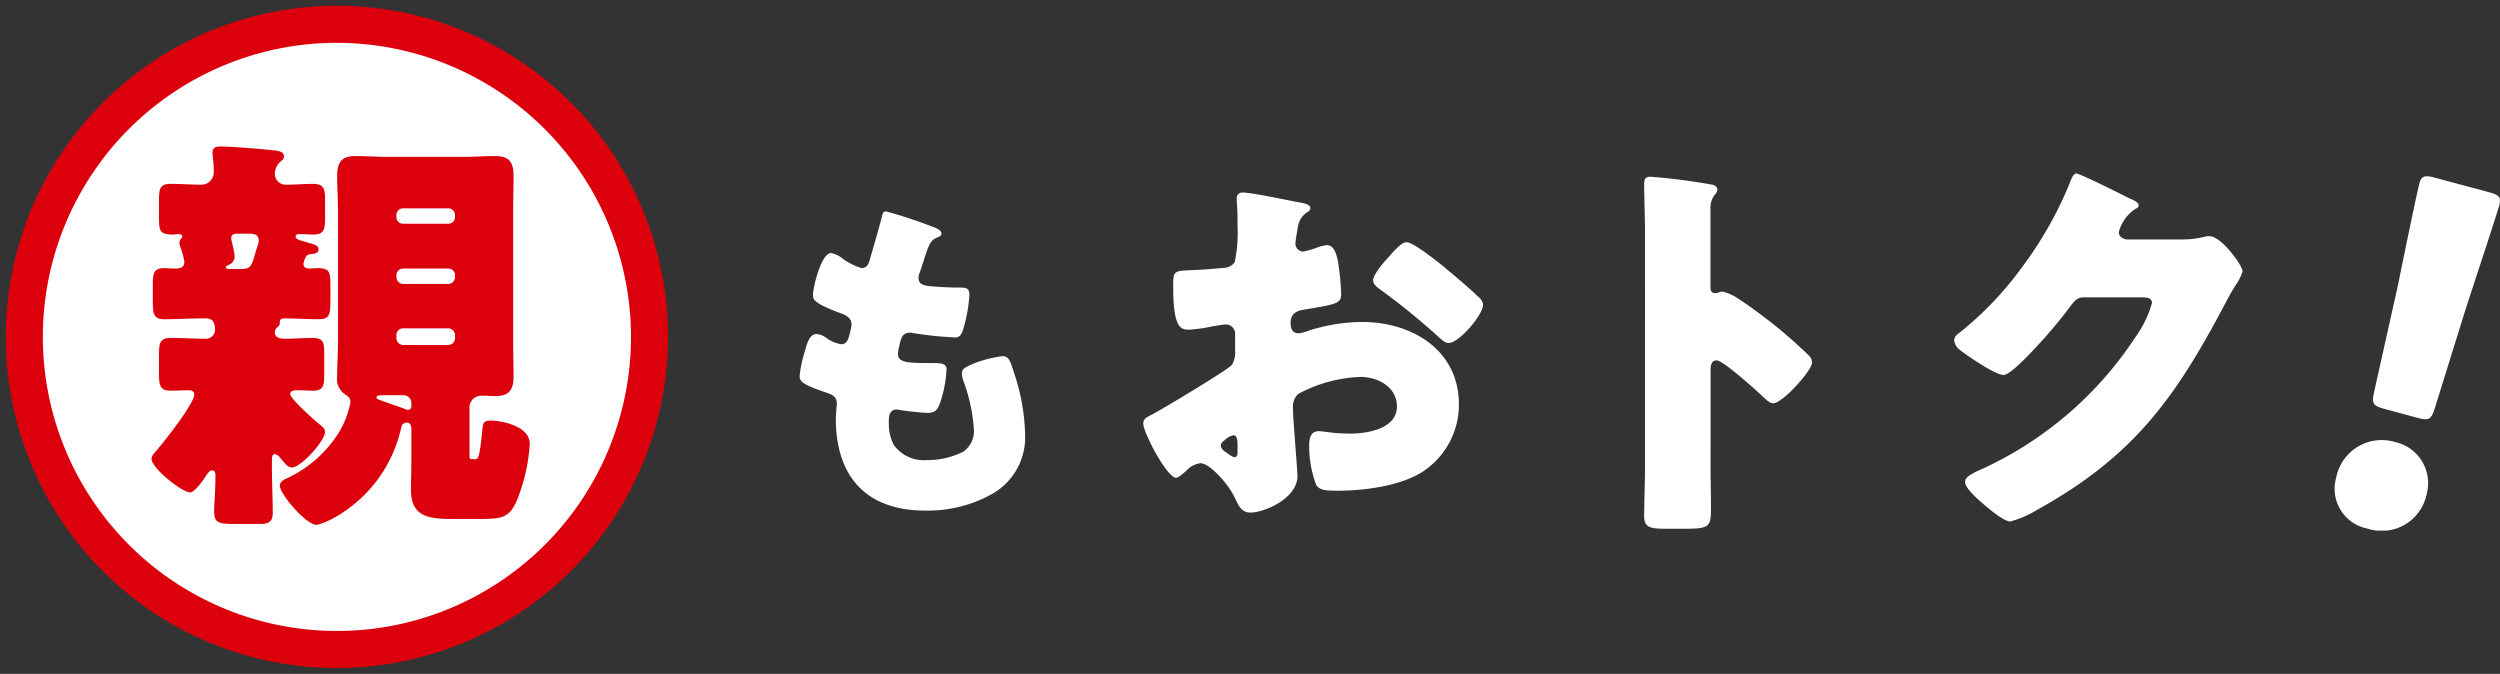 <svg xmlns="http://www.w3.org/2000/svg" xmlns:xlink="http://www.w3.org/1999/xlink" width="194.412" height="52.402" viewBox="0 0 194.412 52.402"><rect x="0" y="0" width="194.412" height="52.402" fill="#333333" stroke="none"/><defs><clipPath id="a"><rect width="105.505" height="27.771" fill="none"/></clipPath><clipPath id="b"><rect width="17.534" height="23.273" fill="none"/></clipPath></defs><g transform="translate(-4.411 -2.412)"><g transform="translate(93.318 15.904)"><g transform="translate(0 0)" clip-path="url(#a)"><path d="M11.988,24.515c0,1.73-2.58,2.832-3.65,2.832-.692,0-.912-.5-1.259-1.227-.5-1.038-1.919-2.612-2.643-2.612a1.788,1.788,0,0,0-1.069.566c-.252.22-.63.567-.819.567C1.856,24.641,0,21.148,0,20.425c0-.378.283-.5.661-.692.786-.409,5.884-3.461,6.229-3.87a1.892,1.892,0,0,0,.252-1.132V13.5a.729.729,0,0,0-.724-.787c-.126,0-.881.126-1.07.158a11.879,11.879,0,0,1-1.762.252c-.63,0-1.259-.032-1.259-3.3,0-1.2,0-1.258,1.227-1.321q1.37-.047,2.738-.188a1.027,1.027,0,0,0,.817-.441,11.066,11.066,0,0,0,.22-2.832V4.5c0-.661-.063-1.353-.063-1.542a.44.44,0,0,1,.472-.5c.692,0,3.775.661,4.657.819.283.063.6.157.6.408,0,.158-.189.284-.315.346a1.663,1.663,0,0,0-.661,1.133c-.126.692-.188,1.164-.188,1.259a.626.626,0,0,0,.6.629,7,7,0,0,0,1.007-.283,3.385,3.385,0,0,1,.849-.22c.535,0,.818.692.944,1.919a18.408,18.408,0,0,1,.158,1.856c0,.787-.346.819-2.989,1.259-.535.094-.944.346-.944,1.007,0,.44.126.818.629.818a3.061,3.061,0,0,0,.724-.189,13.771,13.771,0,0,1,4.216-.692c3.87,0,7.52,2.171,7.52,6.418a6.231,6.231,0,0,1-2.549,5.035c-1.667,1.258-4.751,1.667-6.8,1.667-.849,0-1.51,0-1.761-.472a8.752,8.752,0,0,1-.535-2.957c0-.567.063-1.2.755-1.2.188,0,.881.094,1.1.126.377.032.975.063,1.321.063,1.353,0,3.65-.378,3.65-2.108,0-1.542-1.51-2.3-2.832-2.3a11.026,11.026,0,0,0-4.845,1.321,1.355,1.355,0,0,0-.41,1.07c0,.378.063,1.353.1,1.73.031.629.251,3.209.251,3.587M7.331,22.124c0-.378-.031-.787-.314-.787a1.4,1.4,0,0,0-.724.409c-.126.094-.252.189-.252.378,0,.252.094.346.66.724a.979.979,0,0,0,.378.189c.221,0,.251-.189.251-.378ZM23.5,8.342c.724.6,1.856,1.542,2.517,2.2a.935.935,0,0,1,.408.629c0,.818-1.887,2.989-2.674,2.989-.283,0-.5-.22-.755-.441A54.159,54.159,0,0,0,18.564,10.1c-.346-.251-.692-.472-.692-.818,0-.44.881-1.479,1.2-1.794.064-.063.126-.157.189-.22.408-.44.849-.944,1.227-.944.535,0,2.548,1.636,3.021,2.014" transform="translate(0 -0.979)" fill="#fff"/><path d="M69.925,23.01c0,1.039.031,2.077.031,3.146,0,1.51-.094,1.637-2.139,1.637H66.4c-1.259,0-1.637-.158-1.637-.976,0-1.259.063-2.486.063-3.745V4.918c0-1.29-.063-2.926-.063-3.9,0-.409.063-.6.5-.6a46.735,46.735,0,0,1,4.845.629c.189.063.346.189.346.378a.548.548,0,0,1-.189.378,1.638,1.638,0,0,0-.346,1.133v6.1c0,.158.031.44.377.44.189,0,.378-.126.535-.126a3.252,3.252,0,0,1,1.164.5c1.007.63,2.3,1.637,2.706,1.951A37.356,37.356,0,0,1,77.6,14.357a.806.806,0,0,1,.22.5c0,.629-2.3,3.178-3.021,3.178-.283,0-.6-.315-.786-.5C73.48,17.032,70.9,14.7,70.4,14.7c-.44,0-.472.441-.472.755Z" transform="translate(-25.81 -0.166)" fill="#fff"/><path d="M122.583,5.129a6.675,6.675,0,0,0,1.762-.22,1.3,1.3,0,0,1,.346-.031c.944,0,2.58,2.3,2.58,2.737a4.1,4.1,0,0,1-.566,1.1c-.315.5-.6,1.038-.881,1.573-3.9,7.363-7.142,11.768-14.568,15.89a8.05,8.05,0,0,1-2.045.881c-.567,0-1.92-1.2-2.423-1.636-.378-.346-1.1-1.007-1.1-1.448,0-.346.441-.566.849-.786.1-.032.189-.094.283-.126A28.428,28.428,0,0,0,118.964,12.68a8.311,8.311,0,0,0,1.259-2.612c0-.409-.44-.44-.818-.44h-4.5c-.535,0-.787.377-1.07.755a38.16,38.16,0,0,1-2.769,3.273c-.409.44-1.888,2.014-2.391,2.014-.629,0-2.895-1.542-3.43-1.982a1.131,1.131,0,0,1-.409-.724.674.674,0,0,1,.315-.5,26.242,26.242,0,0,0,5-5.223A29.632,29.632,0,0,0,113.773.881c.157-.409.315-.881.566-.881.283,0,3.556,1.636,4.091,1.919.378.158.755.315.755.566,0,.158-.158.221-.283.284a3.113,3.113,0,0,0-1.259,1.793c0,.346.283.5.6.567Z" transform="translate(-41.781 0)" fill="#fff"/><path d="M161.173,25.124a3.558,3.558,0,0,1-4.6,2.626,3.148,3.148,0,0,1-2.426-3.947,3.607,3.607,0,0,1,4.6-2.775,3.272,3.272,0,0,1,2.425,4.1m-3.267-6.682c-.909-.244-1.011-.421-.8-1.339l1.87-8.377c.441-2.2,1.453-7.1,1.641-7.8.159-.594.407-.678,1.175-.472l4.264,1.142c.769.206.941.4.782,1-.188.7-1.75,5.413-2.592,8l-2.422,7.78c-.279.9-.456,1-1.365.758Z" transform="translate(-61.384 -0.14)" fill="#fff"/></g></g><g transform="translate(66.595 18.85)"><g transform="translate(0 0)" clip-path="url(#b)"><path d="M10.6,1.3c.238.106.425.239.425.425,0,.159-.107.212-.239.265-.425.186-.638.292-.956,1.275L9.352,4.729a1.11,1.11,0,0,0-.107.425c0,.531.372.638,1.222.69q.956.08,1.913.08c.505,0,.823,0,.823.584a12.23,12.23,0,0,1-.4,2.365c-.186.69-.319.93-.717.93a28.253,28.253,0,0,1-3.295-.346.524.524,0,0,0-.213-.026c-.611,0-.717.5-.823,1.009l-.053.213a2.357,2.357,0,0,0-.053.425c0,.691.717.717,2.631.717.717,0,1.142.026,1.142.478a9.4,9.4,0,0,1-.478,2.55c-.186.558-.372.85-1.01.85a21.467,21.467,0,0,1-2.2-.239.449.449,0,0,0-.186-.027c-.558,0-.611.532-.611.85v.159a3.621,3.621,0,0,0,.371,1.727,2.853,2.853,0,0,0,2.524,1.2A6.294,6.294,0,0,0,12.7,18.7a1.922,1.922,0,0,0,.85-1.727,13.108,13.108,0,0,0-.8-3.746,1.814,1.814,0,0,1-.133-.611c0-.345.186-.478.957-.8a9.41,9.41,0,0,1,2.231-.558c.479,0,.611.478.877,1.328a15.942,15.942,0,0,1,.85,4.729,5.064,5.064,0,0,1-2.365,4.543,10.2,10.2,0,0,1-5.419,1.408c-4.57,0-6.934-2.656-6.934-7.146,0-.319.08-1.116.08-1.169,0-.584-.425-.717-.8-.85C.346,13.5,0,13.284,0,12.806A8.77,8.77,0,0,1,.372,11c.186-.691.372-1.462.956-1.462a1.5,1.5,0,0,1,.771.319,2.693,2.693,0,0,0,1.142.478c.213,0,.479-.106.611-.664a6.421,6.421,0,0,0,.186-.85c0-.478-.318-.691-.717-.85-2.178-.8-2.284-1.089-2.284-1.488,0-.558.637-3.242,1.408-3.242a2.112,2.112,0,0,1,.956.478,5.165,5.165,0,0,0,1.408.691c.425,0,.559-.319.665-.717.212-.744.611-2.072.877-3.108C6.456.16,6.482,0,6.721,0A36.943,36.943,0,0,1,10.6,1.3" transform="translate(0 0)" fill="#fff"/></g></g><g transform="translate(0 0)"><path d="M54.02,29.71A24.31,24.31,0,1,1,29.71,5.4,24.31,24.31,0,0,1,54.02,29.71" transform="translate(0.902 -1.098)" fill="#fff"/><path d="M29.71,54.47A24.766,24.766,0,0,1,20.072,6.9,24.766,24.766,0,0,1,39.348,52.524,24.606,24.606,0,0,1,29.71,54.47Zm0-48.62A23.86,23.86,0,1,0,53.57,29.71,23.887,23.887,0,0,0,29.71,5.85Z" transform="translate(0.902 -1.098)" fill="rgba(0,0,0,0)"/><path d="M25.751,51.5A25.751,25.751,0,1,1,51.5,25.752,25.78,25.78,0,0,1,25.751,51.5m0-48.62A22.869,22.869,0,1,0,48.62,25.752,22.894,22.894,0,0,0,25.751,2.883" transform="translate(4.861 2.861)" fill="#dc000c"/><path d="M25.751,51.953a26.2,26.2,0,1,1,26.2-26.2A26.231,26.231,0,0,1,25.751,51.953Zm0-51.5a25.3,25.3,0,1,0,25.3,25.3A25.329,25.329,0,0,0,25.751.451Zm0,48.62A23.319,23.319,0,1,1,49.07,25.752,23.345,23.345,0,0,1,25.751,49.071Zm0-45.738A22.419,22.419,0,1,0,48.17,25.752,22.444,22.444,0,0,0,25.751,3.333Z" transform="translate(4.861 2.861)" fill="rgba(0,0,0,0)"/><path d="M54.266,50.111c0,.291.226.387.452.387s.42-.032.646-.032c.936,0,1,.291,1,1.324V53.05c0,1-.065,1.388-.9,1.388-.9,0-1.841-.065-2.745-.065a.264.264,0,0,0-.291.258v.1c0,.194-.1.258-.226.355a.6.6,0,0,0-.162.387c0,.42.485.484.808.484.71,0,1.389-.065,2.1-.065.872,0,.936.323.936,1.259v1.582c0,.872-.065,1.259-.872,1.259-.419,0-.839-.032-1.259-.032-.194,0-.517.032-.517.291,0,.355,1.808,1.97,2.163,2.261.194.161.549.387.549.678,0,.71-1.873,2.777-2.583,2.777-.29,0-.517-.291-.872-.711-.1-.129-.258-.323-.452-.323-.226,0-.226.259-.226.549v.323c0,1.259.065,2.486.065,3.714,0,.678-.355.84-.937.84H48.809c-1.26,0-1.486-.161-1.486-1.066,0-.485.1-1.421.1-2.648,0-.194,0-.452-.259-.452-.194,0-.355.258-.452.387-.194.323-.9,1.324-1.26,1.324-.614,0-3-1.873-3-2.615a.758.758,0,0,1,.226-.452c.581-.646,3.1-3.811,3.1-4.553,0-.226-.194-.323-.42-.323-.452,0-.9.032-1.388.032-.872,0-.937-.387-.937-1.421v-1.26c0-1.066.065-1.421.969-1.421.872,0,1.744.065,2.648.065a.717.717,0,0,0,.743-.646c0-.743-.258-.936-.743-.936h-.226c-1,0-1.97.065-2.971.065-.84,0-.9-.42-.9-1.388V51.79c0-.9.065-1.324.872-1.324.291,0,.581.032.872.032.42,0,.711-.1.711-.549a6.538,6.538,0,0,0-.291-1.066,1.7,1.7,0,0,1-.1-.387.637.637,0,0,1,.194-.387.2.2,0,0,0,.032-.129c0-.129-.194-.162-.291-.162-.064,0-.226.032-.419.032-1.034,0-1.1-.258-1.1-1.356V45.267c0-1,.065-1.356.937-1.356.775,0,1.55.065,2.325.065a.973.973,0,0,0,1-.936c0-1-.1-1.195-.1-1.55,0-.42.291-.484.646-.484.775,0,2.745.161,3.714.258.743.065,1.195.1,1.195.517a.351.351,0,0,1-.129.291,1.29,1.29,0,0,0-.581,1.066.855.855,0,0,0,.84.84c.71,0,1.421-.065,2.1-.065.9,0,.969.355.969,1.356v1.227c0,.937-.065,1.356-.9,1.356-.355,0-.71-.032-1.066-.032-.129,0-.323,0-.323.194,0,.226.355.291,1.13.517.323.1.646.161.646.484,0,.291-.291.323-.517.355-.323.032-.42.1-.484.258a1.423,1.423,0,0,0-.162.484m-5.005-2.325c-.355,0-.614,0-.614.355,0,.226.259.969.259,1.453a.694.694,0,0,1-.452.613c-.1.032-.226.1-.226.194,0,.129.161.129.419.129h.775c.743,0,.807-.258,1.066-1.13.064-.258.161-.517.258-.84a.709.709,0,0,0,.032-.258c0-.485-.387-.517-.808-.517Zm6.006,22.637c-.807,0-2.842-2.389-2.842-3.035,0-.291.258-.452.549-.581a9.456,9.456,0,0,0,4.133-3.714,7.242,7.242,0,0,0,.808-2.2c0-.323-.162-.452-.42-.614a1.439,1.439,0,0,1-.614-1.388c0-.9.065-1.808.065-2.713V46.01c0-.9-.065-1.808-.065-2.713,0-1.066.355-1.55,1.421-1.55.84,0,1.679.065,2.519.065H66.7c.807,0,1.647-.065,2.454-.065,1.1,0,1.453.452,1.453,1.55,0,.9-.032,1.808-.032,2.713V56.182c0,.9.032,1.808.032,2.713,0,1-.323,1.518-1.388,1.518-.355,0-.743-.032-1.1-.032a.926.926,0,0,0-.936,1.034v3.649c0,.226.032.259.291.259h.162c.291,0,.355-.484.549-2.357.065-.517.129-.646.646-.646.84,0,3.035.42,3.035,1.808a13.821,13.821,0,0,1-.936,4.23c-.613,1.55-1.162,1.614-3.132,1.614H66.214c-1.97,0-3.584,0-3.584-2.261,0-.872.032-1.744.032-2.616v-1.97c0-.258,0-.646-.355-.646a.418.418,0,0,0-.42.323c-1.227,5.587-6.006,7.621-6.62,7.621m7.395-9.462a.613.613,0,0,0-.614-.614H60.66c-.419,0-.71,0-.71.161,0,.129.194.194.291.226.355.129,1.453.517,1.841.646a.621.621,0,0,0,.323.1c.258,0,.258-.226.258-.387Zm3.391-14.628a.51.51,0,0,0-.517-.517h-3.52a.51.51,0,0,0-.517.517v.161a.51.51,0,0,0,.517.517h3.52a.509.509,0,0,0,.517-.517Zm0,4.682a.509.509,0,0,0-.517-.517h-3.52a.51.51,0,0,0-.517.517v.162a.531.531,0,0,0,.517.517h3.52a.531.531,0,0,0,.517-.517Zm0,4.65a.531.531,0,0,0-.517-.517h-3.52a.51.51,0,0,0-.517.517v.258a.531.531,0,0,0,.517.517h3.52a.531.531,0,0,0,.517-.517Z" transform="translate(-26.259 -27.201)" fill="#dc000c"/><path d="M47.84,40.555c.81,0,2.843.169,3.755.26l.032,0a4.208,4.208,0,0,1,.959.148.825.825,0,0,1,.612.814.8.8,0,0,1-.261.609l-.033.03a.844.844,0,0,0-.416.717.405.405,0,0,0,.39.39c.349,0,.707-.016,1.053-.032s.7-.032,1.046-.032a1.3,1.3,0,0,1,1.209.52,2.487,2.487,0,0,1,.21,1.286v1.227c0,.726,0,1.612-.994,1.778a.79.79,0,0,1,.477.74c0,.673-.665.767-.883.8l-.039.005c-.061.006-.1.013-.128.018-.014.033-.029.065-.043.1s-.036.079-.05.116c.09,0,.178-.008.271-.015.112-.009.227-.017.357-.017a1.481,1.481,0,0,1,1.132.355V46.01c0-.444-.016-.9-.032-1.34s-.033-.912-.033-1.373c0-.859.194-2,1.871-2,.428,0,.86.017,1.277.033s.831.032,1.242.032H66.7c.395,0,.809-.016,1.209-.032s.832-.033,1.245-.033c1.316,0,1.9.617,1.9,2,0,.456-.008.918-.016,1.365s-.016.9-.016,1.348V56.182c0,.448.008.906.016,1.348s.016.908.016,1.365a1.7,1.7,0,0,1-1.838,1.968c-.187,0-.381-.008-.568-.017s-.362-.016-.53-.016-.486.076-.486.584v2.468c.035-.3.069-.634.1-.964v-.01c.071-.569.2-1.04,1.093-1.04,1.137,0,3.485.552,3.485,2.258a14.311,14.311,0,0,1-.969,4.4c-.722,1.824-1.559,1.9-3.55,1.9H66.214a7.119,7.119,0,0,1-2.71-.32A2.314,2.314,0,0,1,62.18,67.71c0-.44.008-.885.016-1.316s.016-.868.016-1.3V63.373a11.1,11.1,0,0,1-3.574,5.678,7.458,7.458,0,0,1-3.371,1.822c-.643,0-1.474-.775-2.058-1.425a8.706,8.706,0,0,1-.9-1.18c.01.415.017.835.017,1.25,0,.856-.467,1.29-1.387,1.29H48.809c-1.338,0-1.936-.219-1.936-1.516,0-.2.015-.455.033-.779.024-.417.052-.919.061-1.5a7.624,7.624,0,0,1-.484.642c-.416.491-.725.7-1.034.7a4.84,4.84,0,0,1-2.02-1.133C42.777,66.676,42,65.9,42,65.289a1.06,1.06,0,0,1,.277-.671l.039-.051.025-.031c.286-.318,1.039-1.247,1.708-2.162a10.274,10.274,0,0,0,1.238-1.963c-.191,0-.383.008-.585.015-.236.008-.48.017-.734.017-1.387,0-1.387-.994-1.387-1.871v-1.26c0-.92,0-1.871,1.419-1.871.44,0,.886.016,1.316.032s.884.032,1.331.032a.285.285,0,0,0,.293-.2c0-.351-.069-.439-.077-.448s-.082-.038-.216-.038h-.226c-.493,0-.99.016-1.471.032s-.992.033-1.5.033c-1.354,0-1.354-1.019-1.354-1.838V51.79c0-.749,0-1.774,1.322-1.774.158,0,.312.009.461.017s.278.015.411.015a.807.807,0,0,0,.255-.027.346.346,0,0,0,.006-.067,5.8,5.8,0,0,0-.267-.929,1.787,1.787,0,0,1-.12-.53.814.814,0,0,1,.024-.2h-.058a1.488,1.488,0,0,1-1.3-.453,2.281,2.281,0,0,1-.246-1.353V45.267c0-.847,0-1.806,1.387-1.806.4,0,.8.017,1.181.033s.766.032,1.144.032a.529.529,0,0,0,.551-.486,7.967,7.967,0,0,0-.063-1.114,3.347,3.347,0,0,1-.034-.436.858.858,0,0,1,.413-.788A1.348,1.348,0,0,1,47.84,40.555Zm4.4,1.245a5.565,5.565,0,0,0-.692-.086l-.04,0c-1.076-.107-2.949-.256-3.669-.256a1.034,1.034,0,0,0-.2.014c0,.006,0,.013,0,.02a2.588,2.588,0,0,0,.027.326,8.864,8.864,0,0,1,.07,1.224,1.421,1.421,0,0,1-1.451,1.386c-.4,0-.8-.017-1.181-.033s-.766-.032-1.144-.032c-.108,0-.365.008-.407.08a2.515,2.515,0,0,0-.08.826v1.227a2.54,2.54,0,0,0,.077.827c.006.008.072.079.571.079a2.191,2.191,0,0,0,.26-.019,1.345,1.345,0,0,1,.159-.013.663.663,0,0,1,.741.612.629.629,0,0,1-.134.415l-.035.046c-.017.022-.039.05-.052.07.01.045.033.122.069.23a4.491,4.491,0,0,1,.314,1.21c0,.456-.2,1-1.161,1-.158,0-.312-.009-.46-.017s-.278-.015-.411-.015c-.382,0-.422,0-.422.874V53.05c0,.938.043.938.454.938.493,0,.99-.016,1.471-.032s.992-.033,1.5-.033h.226c.792,0,1.193.466,1.193,1.386a1.162,1.162,0,0,1-1.193,1.1c-.464,0-.922-.017-1.364-.033s-.86-.032-1.283-.032c-.143,0-.391.011-.435.087a2.714,2.714,0,0,0-.084.884v1.26a2.709,2.709,0,0,0,.085.88c.033.06.169.091.4.091s.474-.008.7-.016.456-.016.686-.016a.79.79,0,0,1,.87.773c0,.188,0,.63-1.418,2.578-.716.983-1.48,1.921-1.784,2.262l-.04.051a.86.86,0,0,0-.082.115,3.635,3.635,0,0,0,1.11,1.241,5.277,5.277,0,0,0,1.411.915,4.67,4.67,0,0,0,.9-1.1l.025-.038.031-.043a1.024,1.024,0,0,1,.781-.525.665.665,0,0,1,.649.449,1.3,1.3,0,0,1,.059.453c0,.766-.038,1.433-.066,1.92-.018.309-.032.554-.032.728,0,.369.045.479.083.506a2.712,2.712,0,0,0,.953.109H50.94c.467,0,.487-.081.487-.39,0-.6-.016-1.223-.032-1.821-.016-.616-.033-1.253-.033-1.892v-.323a1.892,1.892,0,0,1,.045-.5.641.641,0,0,1,.631-.494,1.062,1.062,0,0,1,.8.492l.055.065a2.3,2.3,0,0,0,.466.476,3.409,3.409,0,0,0,1.241-.992,3.691,3.691,0,0,0,.89-1.322,1.386,1.386,0,0,0-.277-.258c-.039-.031-.076-.059-.108-.087-.178-.146-.729-.63-1.241-1.13-1-.978-1.084-1.248-1.084-1.477,0-.124.047-.741.967-.741.219,0,.436.008.647.016s.411.016.612.016c.092,0,.309-.007.348-.075a2.215,2.215,0,0,0,.074-.734V57.151a2.306,2.306,0,0,0-.072-.74c-.016-.026-.122-.069-.415-.069-.345,0-.692.016-1.029.032s-.7.033-1.07.033c-1.167,0-1.257-.715-1.257-.934a1.048,1.048,0,0,1,.294-.706l.022-.022.042-.031.03-.023v-.058a.709.709,0,0,1,.741-.708c.46,0,.932.017,1.388.033s.913.032,1.357.032c.216,0,.341-.028.372-.084a2.645,2.645,0,0,0,.082-.854V51.79a2.487,2.487,0,0,0-.075-.8s-.053-.072-.476-.072c-.1,0-.189.007-.288.015s-.227.017-.358.017a.834.834,0,0,1-.9-.837,1.315,1.315,0,0,1,.149-.549c.015-.034.031-.069.045-.1a.8.8,0,0,1,.627-.5l-.274-.078a5.15,5.15,0,0,1-.7-.228.687.687,0,0,1-.465-.637c0-.151.056-.644.773-.644.188,0,.374.008.553.017s.345.016.512.016c.411,0,.454,0,.454-.906V45.267a2.45,2.45,0,0,0-.081-.821c-.033-.054-.192-.085-.438-.085-.325,0-.655.015-1,.031s-.725.033-1.094.033a1.307,1.307,0,0,1-1.29-1.29A1.683,1.683,0,0,1,52.241,41.8Zm14.457.462H60.821c-.428,0-.86-.017-1.277-.033S58.714,42.2,58.3,42.2c-.762,0-.971.236-.971,1.1,0,.444.016.9.032,1.34s.033.912.033,1.372V56.182c0,.46-.017.924-.033,1.372s-.032.9-.032,1.34c0,.554.111.843.384,1l.018.011a1.107,1.107,0,0,1,.631,1,7.48,7.48,0,0,1-.87,2.425,9.9,9.9,0,0,1-4.345,3.9.713.713,0,0,0-.273.167A4.817,4.817,0,0,0,53.9,68.872a3.54,3.54,0,0,0,1.364,1.1,7.541,7.541,0,0,0,2.845-1.655,10.224,10.224,0,0,0,3.337-5.613l.013-.046a.869.869,0,0,1,.847-.631.753.753,0,0,1,.736.53,1.729,1.729,0,0,1,.069.566v1.97c0,.44-.008.886-.016,1.316s-.016.868-.016,1.3c0,1.737.961,1.811,3.134,1.811H67.8c1.94,0,2.207-.049,2.714-1.33a13.5,13.5,0,0,0,.9-4.065c0-.967-1.824-1.358-2.585-1.358a1.338,1.338,0,0,0-.16.008,2.3,2.3,0,0,0-.039.24c-.1.942-.162,1.541-.245,1.925-.049.227-.179.831-.751.831h-.162c-.318,0-.741-.073-.741-.709V61.414a1.374,1.374,0,0,1,1.386-1.484c.188,0,.381.008.569.017s.362.016.529.016c.737,0,.938-.229.938-1.068,0-.448-.008-.906-.016-1.348s-.016-.908-.016-1.364V46.01c0-.456.008-.918.016-1.364s.016-.9.016-1.348c0-.884-.2-1.1-1-1.1-.395,0-.809.016-1.21.032S67.111,42.262,66.7,42.262ZM57.265,60.67a1.88,1.88,0,0,1-.833-1.775c0-.46.017-.924.033-1.373s.032-.9.032-1.34V54.521a1.294,1.294,0,0,1-1.035.368c-.46,0-.932-.017-1.388-.033-.4-.014-.805-.028-1.2-.031a.806.806,0,0,1-.361.59.212.212,0,0,0-.018.041.926.926,0,0,0,.354.051c.345,0,.692-.016,1.029-.032s.7-.033,1.07-.033a1.285,1.285,0,0,1,1.175.488,2.292,2.292,0,0,1,.211,1.221v1.582c0,.721,0,1.709-1.322,1.709-.218,0-.436-.008-.647-.016-.176-.007-.344-.013-.512-.015a19.771,19.771,0,0,0,1.831,1.752l.091.072a1.3,1.3,0,0,1,.623.954,1,1,0,0,1-.028.226c.129-.182.246-.365.35-.546l.007-.013a7.155,7.155,0,0,0,.741-1.96C57.465,60.81,57.465,60.8,57.265,60.67Zm-4.3,5.653a2.4,2.4,0,0,1-.7-.639v.122c0,.3,0,.61.01.913a1.8,1.8,0,0,1,.52-.323l.016-.007Q52.884,66.357,52.963,66.323Zm9.053-20.956h3.52a.956.956,0,0,1,.967.967l0,.206a.958.958,0,0,1-.965.922h-3.52a.956.956,0,0,1-.967-.967v-.161A.956.956,0,0,1,62.016,45.366Zm3.586,1.1v-.135a.061.061,0,0,0-.067-.067h-3.52a.061.061,0,0,0-.067.067v.161a.061.061,0,0,0,.067.067h3.52a.092.092,0,0,0,.037-.005A.171.171,0,0,0,65.6,46.468Zm-16.342.868h.71a1.8,1.8,0,0,1,.749.118.871.871,0,0,1,.508.849,1.151,1.151,0,0,1-.053.394c-.039.129-.076.244-.113.357-.055.169-.1.314-.138.456l-.017.06c-.252.85-.418,1.411-1.485,1.411h-.775a1.894,1.894,0,0,1-.4-.027.56.56,0,0,1-.465-.552.649.649,0,0,1,.5-.608c.18-.1.18-.17.18-.2a4.421,4.421,0,0,0-.153-.869,2.756,2.756,0,0,1-.106-.584.726.726,0,0,1,.454-.728A1.586,1.586,0,0,1,49.261,47.336Zm1.066.928a1.346,1.346,0,0,0-.356-.028h-.858c.017.08.043.189.064.277a4.993,4.993,0,0,1,.178,1.08,1.032,1.032,0,0,1-.121.486h.188c.3,0,.347-.051.363-.07a2.664,2.664,0,0,0,.259-.7l.009-.032c.043-.169.1-.334.153-.508.035-.109.072-.222.109-.343l0-.013a.3.3,0,0,0,.009-.115A.331.331,0,0,0,50.326,48.264Zm11.69,1.784h3.52a.958.958,0,0,1,.965.922l0,.045v.162a.98.98,0,0,1-.967.967h-3.52a.98.98,0,0,1-.967-.967v-.162A.956.956,0,0,1,62.016,50.049Zm3.586.993a.169.169,0,0,0-.03-.088.094.094,0,0,0-.037-.005h-3.52a.061.061,0,0,0-.067.067v.162c0,.019.033.067.067.067h3.52c.034,0,.066-.048.067-.067ZM62.016,54.7h3.52a.974.974,0,0,1,.964.917l0,.025v.283a.98.98,0,0,1-.967.967h-3.52a.98.98,0,0,1-.967-.967v-.258A.956.956,0,0,1,62.016,54.7Zm3.586,1c-.007-.039-.024-.1-.067-.1h-3.52a.061.061,0,0,0-.067.067v.258c0,.019.033.067.067.067h3.52c.034,0,.066-.048.067-.067ZM60.66,59.9h1.389a1.065,1.065,0,0,1,1.063,1.064v.129a1.074,1.074,0,0,1-.068.429.669.669,0,0,1-.641.409,1.078,1.078,0,0,1-.513-.136c-.433-.146-1.456-.507-1.8-.632-.393-.132-.593-.351-.593-.651a.6.6,0,0,1,.576-.586A3.929,3.929,0,0,1,60.66,59.9Zm1.552,1.053a.164.164,0,0,0-.163-.153h-.282Z" transform="translate(-26.259 -27.201)" fill="rgba(0,0,0,0)"/></g></g></svg>